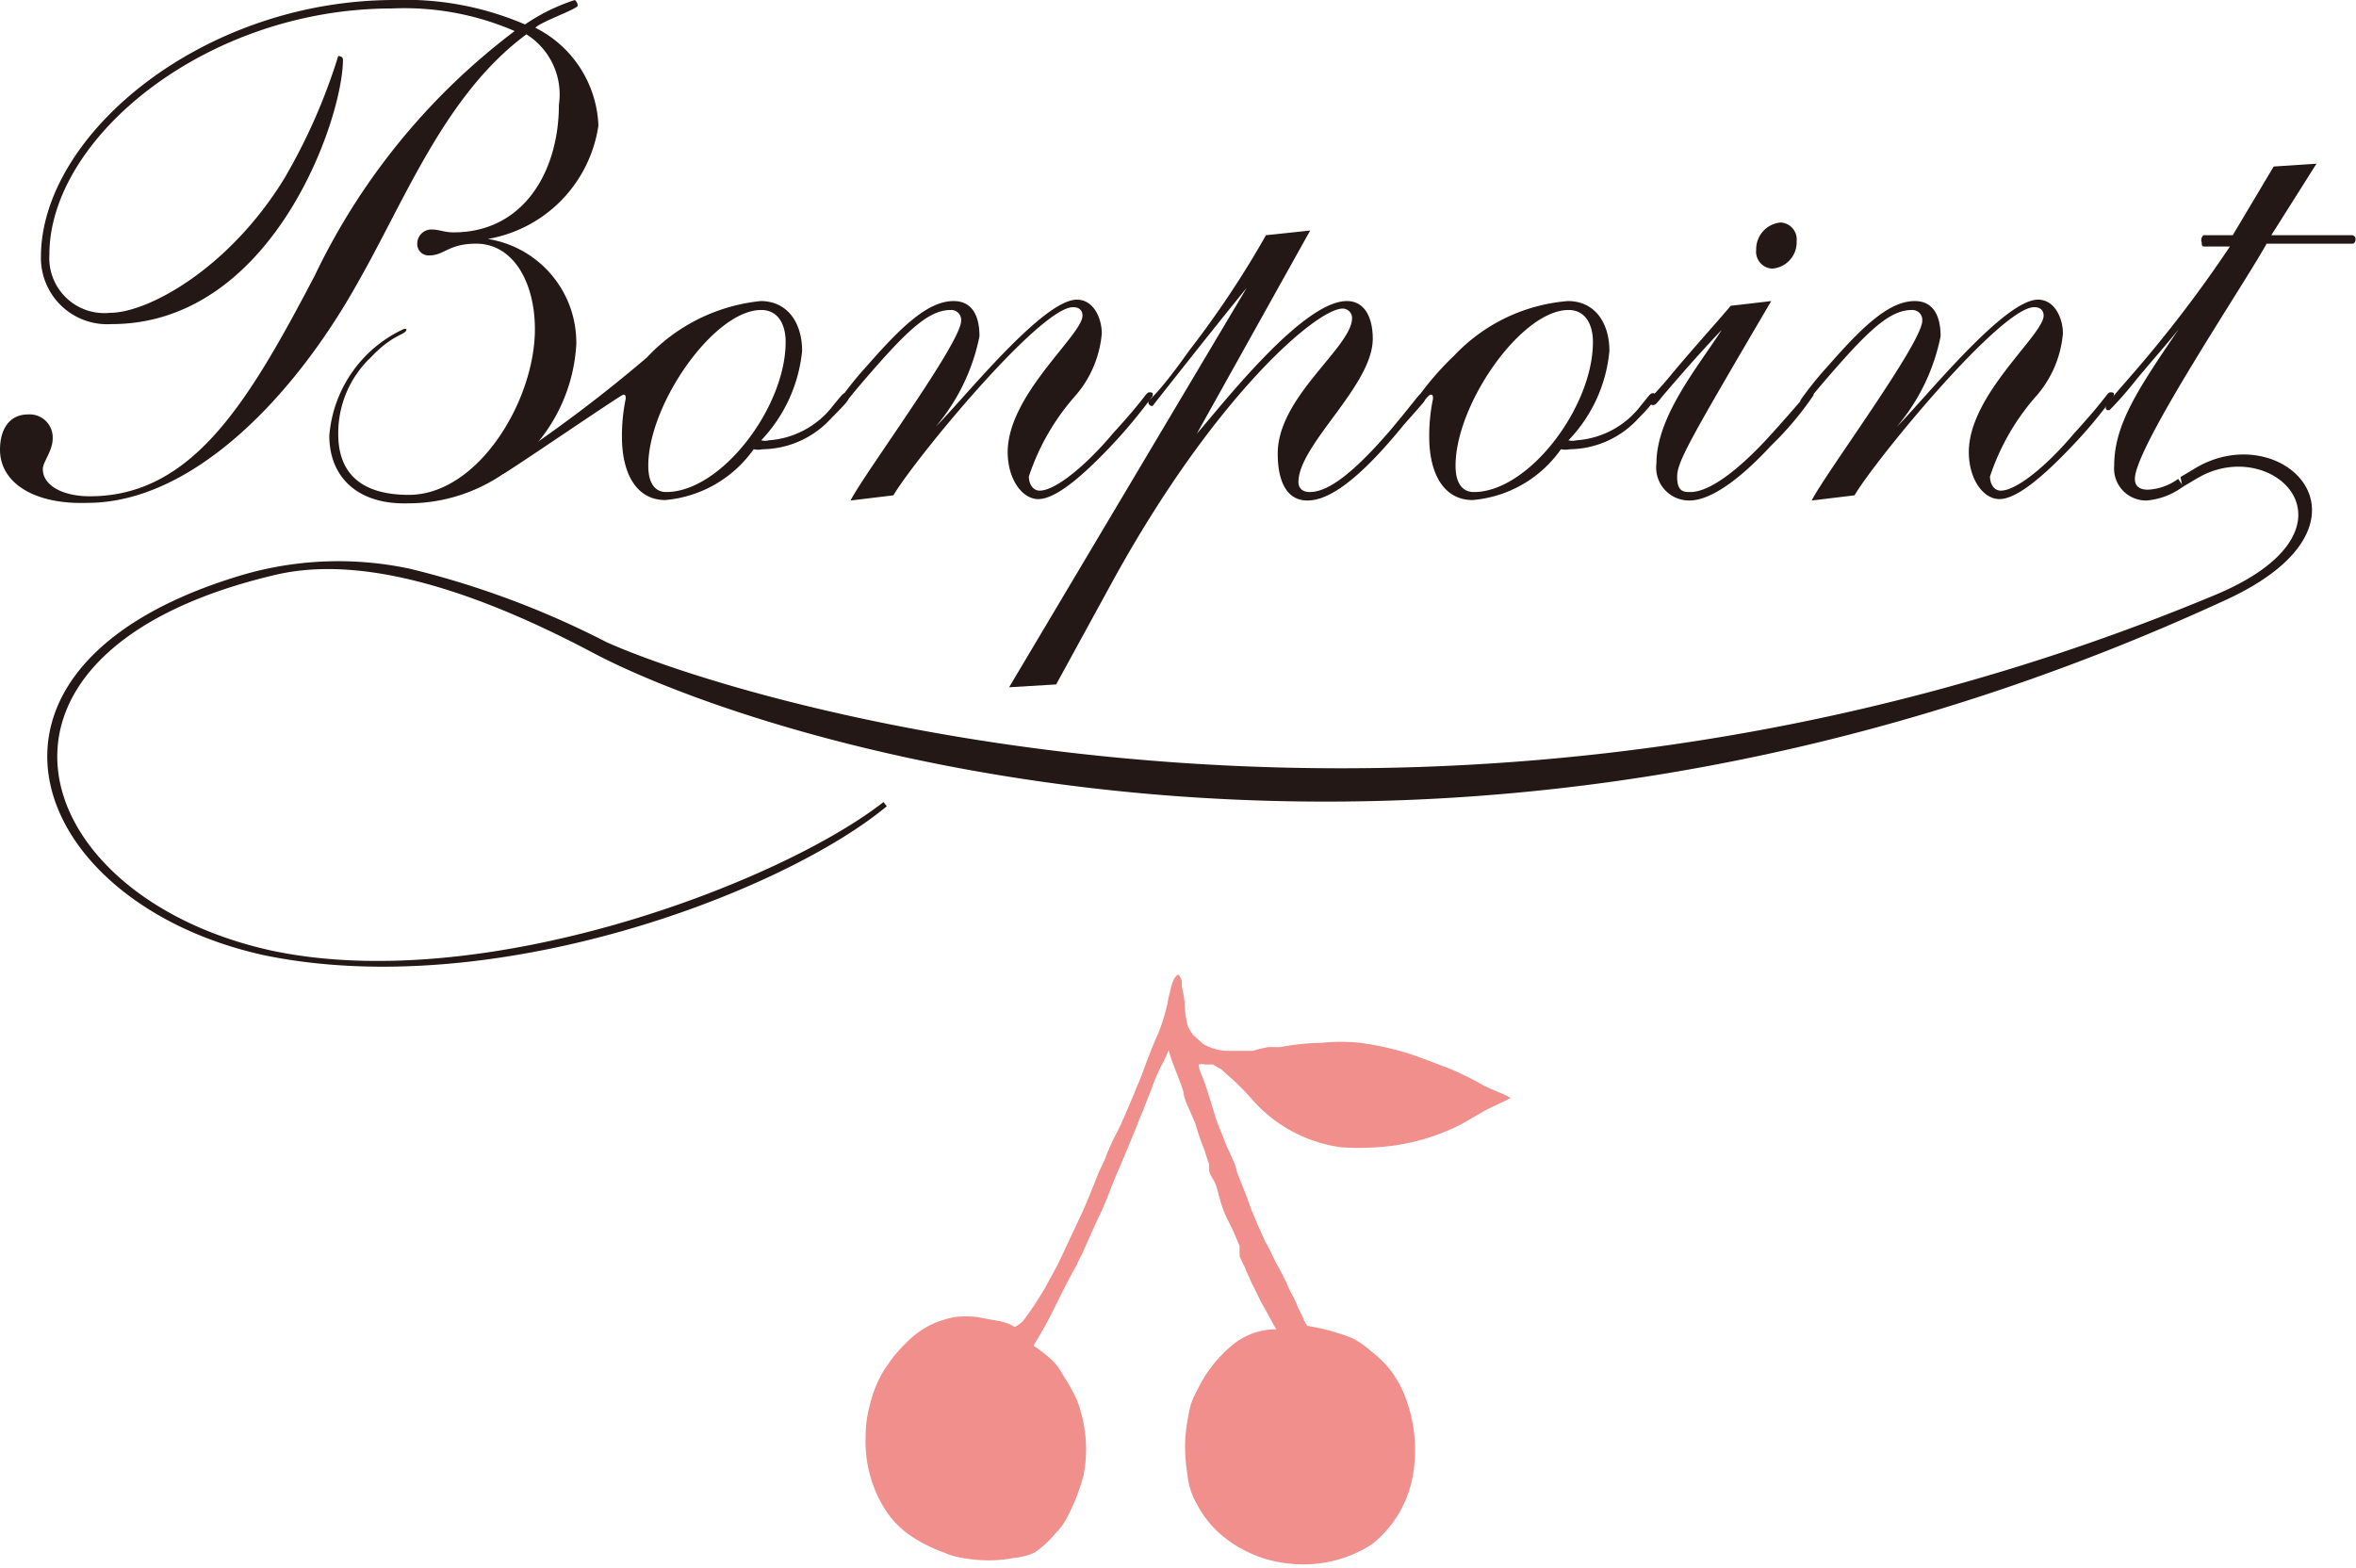 <svg xmlns="http://www.w3.org/2000/svg" viewBox="0 0 50.08 33.33"><defs><style>.cls-1{fill:#fee1de;}.cls-2{fill:#231815;}.cls-3{fill:#f08f8b;}</style></defs><g id="图层_2" data-name="图层 2"><g id="图层_1-2" data-name="图层 1"><path class="cls-1" d="M27.83,28.23h0"/><path class="cls-2" d="M46.39,10.35c.14-.07.26-.16.46-.26,1.58-.76,3.47,1.21.23,2.56-16.31,6.8-31.16,2.36-34.19,1a18.84,18.84,0,0,0-4.18-1.56,7.28,7.28,0,0,0-3.48.11c-6.59,1.91-4.7,7,.4,8.11,4.88,1,11-1.33,13.22-3.17l-.07-.09c-2.17,1.7-8.45,4.12-13,3.16-5.26-1.15-6.9-6.38.12-8,2.05-.46,4.63.57,6.71,1.67,3.51,1.86,17.89,6.63,34.71-1.13,3.54-1.63,1.16-3.94-.7-2.77l-.27.16"/><path class="cls-2" d="M11.37,7c0-1-.46-1.82-1.25-1.82-.59,0-.67.25-1,.25a.24.24,0,0,1-.25-.26.3.3,0,0,1,.33-.29c.13,0,.25.06.44.06,1.5,0,2.24-1.31,2.24-2.71a1.51,1.51,0,0,0-.69-1.5C9.47,2,8.63,4.21,7.61,6c-1.4,2.51-3.56,4.69-5.75,4.69C.72,10.73,0,10.26,0,9.56c0-.41.18-.75.6-.75a.49.49,0,0,1,.52.51c0,.27-.21.5-.21.65,0,.35.42.58,1,.58,2.18,0,3.37-2,4.78-4.69A14.15,14.15,0,0,1,10.94.66,5.9,5.9,0,0,0,8.33.18C4.39.18,1.05,2.93,1.05,5.41A1.17,1.17,0,0,0,2.34,6.65c.8,0,2.52-.93,3.7-2.85A12.38,12.38,0,0,0,7.19,1.19s.1,0,.1.08c0,1.25-1.49,5.62-4.92,5.62A1.41,1.41,0,0,1,.87,5.46C.87,2.87,4.3,0,8.39,0a6.43,6.43,0,0,1,2.77.52A4.09,4.09,0,0,1,12.22,0s.06.05.06.12-.78.34-.9.47a2.43,2.43,0,0,1,1.34,2.08,2.87,2.87,0,0,1-2.35,2.41v0a2.23,2.23,0,0,1,1.88,2.24,3.58,3.58,0,0,1-3.58,3.38C7.61,10.73,7,10.15,7,9.26A2.74,2.74,0,0,1,8.57,7,.07.07,0,0,1,8.64,7c0,.12-.28.09-.75.59a2.22,2.22,0,0,0-.7,1.64c0,.85.51,1.29,1.5,1.29,1.47,0,2.68-2,2.68-3.52"/><path class="cls-2" d="M16.18,9.36a.3.3,0,0,0,.16,0,1.88,1.88,0,0,0,1.37-.74c.19-.23.21-.26.25-.26s.08,0,.08.07,0,.09-.37.46a2,2,0,0,1-1.46.66.45.45,0,0,1-.19,0,2.57,2.57,0,0,1-1.88,1.08c-.59,0-.92-.53-.92-1.35a3.86,3.86,0,0,1,.08-.8c0-.06,0-.09-.05-.09s-2.5,1.68-2.55,1.68,0-.22,0-.18a30.61,30.61,0,0,0,3.05-2.29A3.84,3.84,0,0,1,16.17,6.4c.56,0,.88.45.88,1.06a3.21,3.21,0,0,1-.87,1.9m0-2.77c-1,0-2.4,2-2.4,3.31,0,.42.18.56.38.56,1.17,0,2.54-1.8,2.54-3.19,0-.36-.15-.68-.52-.68"/><path class="cls-2" d="M18.08,10.64c.28-.56,2.35-3.35,2.35-3.82a.21.21,0,0,0-.22-.23c-.41,0-.81.32-1.56,1.17s-.68.84-.73.84-.08,0-.08-.09a7.11,7.11,0,0,1,.56-.7C19.11,7,19.7,6.4,20.27,6.4c.38,0,.55.29.55.75a4.26,4.26,0,0,1-.93,1.92l0,0c.57-.56,2.27-2.7,3-2.7.36,0,.53.4.53.72a2.32,2.32,0,0,1-.55,1.31,4.91,4.91,0,0,0-1,1.73c0,.15.08.3.23.3.34,0,1-.55,1.56-1.22.75-.82.69-.87.78-.87s.06.05.06.08a11.11,11.11,0,0,1-.93,1.11c-.64.67-1.16,1.08-1.5,1.08s-.65-.42-.65-1c0-1.22,1.59-2.49,1.59-2.9,0-.11-.07-.18-.2-.18-.71,0-3.37,3.24-3.82,4Z"/><path class="cls-2" d="M27.85,4.9,25.44,9.22l0,0C26,8.58,27.69,6.4,28.63,6.4c.39,0,.55.37.55.8,0,1-1.58,2.25-1.58,3.05,0,.13.09.21.24.21.31,0,.79-.24,1.71-1.31.58-.69.61-.78.67-.78a.09.09,0,0,1,.08.08c0,.07,0,.06-.46.58-1,1.23-1.62,1.61-2.05,1.61s-.63-.39-.63-1c0-1.21,1.58-2.26,1.58-2.88a.2.2,0,0,0-.2-.2c-.55,0-2.72,1.86-4.87,5.76l-1.22,2.23-1,.06,5.05-8.49,0,0c-.76.93-2,2.51-2,2.51a.08.08,0,0,1-.09-.08c0-.08.09,0,.87-1.1A20.43,20.43,0,0,0,26.91,5Z"/><path class="cls-2" d="M33.34,9.36a.32.32,0,0,0,.17,0,1.88,1.88,0,0,0,1.37-.74c.19-.23.2-.26.25-.26a.06.06,0,0,1,.07.07s0,.09-.37.46a2,2,0,0,1-1.46.66.47.47,0,0,1-.19,0,2.55,2.55,0,0,1-1.88,1.08c-.59,0-.92-.53-.92-1.35a3.86,3.86,0,0,1,.08-.8c0-.06,0-.09-.05-.09s-.22.25-.26.25a.09.09,0,0,1-.09-.08,6.19,6.19,0,0,1,.85-1A3.73,3.73,0,0,1,33.33,6.4c.56,0,.88.45.88,1.06a3.15,3.15,0,0,1-.87,1.9m0-2.77c-1,0-2.4,2-2.4,3.31,0,.42.18.56.39.56,1.16,0,2.53-1.8,2.53-3.19,0-.36-.15-.68-.52-.68"/><path class="cls-2" d="M37.65,6.4c-1.76,3-2,3.42-2,3.74s.15.32.28.32c.47,0,1.15-.61,1.63-1.13s.87-1,.9-1,.09,0,.09.07a6.77,6.77,0,0,1-.9,1.07c-.72.78-1.32,1.17-1.74,1.17a.7.7,0,0,1-.7-.79c0-1,.89-2.06,1.39-2.84l0,0c-.18.19-.55.58-1.26,1.41-.14.18-.16.19-.2.19s-.06,0-.06-.09.06-.09.44-.55,1-1.15,1.27-1.47Zm.2-1.67a.36.36,0,0,1,.34.4.56.56,0,0,1-.52.58.36.36,0,0,1-.34-.4.57.57,0,0,1,.52-.58"/><path class="cls-2" d="M38.51,10.64c.28-.56,2.35-3.35,2.35-3.82a.21.21,0,0,0-.22-.23c-.41,0-.81.32-1.56,1.17s-.68.84-.73.84-.08,0-.08-.09a7.11,7.11,0,0,1,.56-.7C39.54,7,40.13,6.4,40.7,6.4c.38,0,.55.29.55.75a4.26,4.26,0,0,1-.93,1.92l0,0c.57-.56,2.27-2.7,3-2.7.36,0,.53.4.53.72a2.32,2.32,0,0,1-.55,1.31,4.91,4.91,0,0,0-1,1.73c0,.15.08.3.23.3.34,0,1-.55,1.56-1.22.75-.82.69-.87.78-.87s.06.05.06.08a9.89,9.89,0,0,1-.93,1.11c-.64.67-1.16,1.08-1.5,1.08s-.65-.42-.65-1c0-1.22,1.59-2.49,1.59-2.9,0-.11-.07-.18-.2-.18-.71,0-3.37,3.24-3.82,4Z"/><path class="cls-2" d="M46.41,10.34a1.51,1.51,0,0,1-.78.3.68.68,0,0,1-.69-.74c0-.87.5-1.62,1.37-2.9l0,0c-.28.35-.5.59-.9,1.07a7.81,7.81,0,0,1-.57.65c-.05,0-.08,0-.08-.06s.06-.12.64-.79a27.05,27.05,0,0,0,2-2.63h-.53c-.05,0-.07,0-.07-.09A.13.13,0,0,1,46.84,5h.62l.87-1.46.91-.06L48.28,5H50a.08.08,0,0,1,.07.09s0,.09-.07.09H48.18c-.46.84-2.8,4.32-2.8,5,0,.15.09.23.28.23a1.19,1.19,0,0,0,.64-.23"/><path class="cls-3" d="M27.83,28.23a.51.51,0,0,1-.11-.16,2.53,2.53,0,0,0-.14-.29c0-.06-.18-.37-.2-.43a4.89,4.89,0,0,0-.26-.51L27,26.59s-.13-.24-.14-.27-.12-.26-.15-.34l-.11-.26-.1-.28-.21-.53c0-.12-.21-.51-.25-.63s-.15-.36-.2-.52-.17-.57-.24-.76l-.07-.18a.43.43,0,0,1-.05-.19v0a.25.25,0,0,1,.13,0l.12,0,.05,0h0l.14.08a.21.21,0,0,1,.08.06h0l.1.09.07.06a5.1,5.1,0,0,1,.46.47,3.07,3.07,0,0,0,1.88,1,6,6,0,0,0,.74,0A4.54,4.54,0,0,0,31,23.93c.23-.12.46-.27.7-.39L32,23.4l.11-.06c-.21-.12-.43-.18-.62-.29s-.51-.27-.75-.36-.54-.21-.82-.3a6.21,6.21,0,0,0-1-.22,3.82,3.82,0,0,0-.83,0,5,5,0,0,0-.88.09h-.05l-.2,0a2.61,2.61,0,0,0-.33.08h-.06l-.1,0-.39,0a1.1,1.1,0,0,1-.51-.15l-.21-.19a1.46,1.46,0,0,1-.11-.18,2.12,2.12,0,0,1-.07-.51,2.1,2.1,0,0,0-.06-.33l0-.12a.3.3,0,0,0-.07-.14s-.09,0-.16.28c0,0-.08.32-.07.32a4.47,4.47,0,0,1-.2.65c-.1.21-.24.58-.32.8s-.14.34-.17.42-.3.72-.36.83a4.47,4.47,0,0,0-.27.59c-.11.25-.13.27-.18.4s-.26.66-.36.86l-.47,1-.26.48a6.76,6.76,0,0,1-.49.74l-.06.05a1.05,1.05,0,0,1-.11.07.92.92,0,0,0-.36-.13l-.43-.08a2.1,2.1,0,0,0-.5,0,2.64,2.64,0,0,0-.4.12,1.89,1.89,0,0,0-.6.41,3.71,3.71,0,0,0-.27.29c-.08.1-.15.21-.22.31a2.53,2.53,0,0,0-.29.7,2.57,2.57,0,0,0-.1.73,2.69,2.69,0,0,0,.39,1.49,1.93,1.93,0,0,0,.57.6,3.23,3.23,0,0,0,.72.36,1.28,1.28,0,0,0,.28.09,3.18,3.18,0,0,0,.62.07,2.68,2.68,0,0,0,.56-.05A1.33,1.33,0,0,0,22,33a2.14,2.14,0,0,0,.44-.41,1.19,1.19,0,0,0,.23-.31,4.21,4.21,0,0,0,.36-.91,2.83,2.83,0,0,0,0-1.12,2.75,2.75,0,0,0-.14-.49c-.05-.11-.1-.2-.16-.31l-.17-.28a1.13,1.13,0,0,0-.26-.31,2.36,2.36,0,0,0-.33-.25h0l.06-.11a7.62,7.62,0,0,0,.38-.69c.25-.51.48-.94.47-.9a1.58,1.58,0,0,1,.11-.23c.13-.29.25-.57.39-.86s.23-.57.36-.87c.26-.6.5-1.2.74-1.81a3.82,3.82,0,0,1,.24-.55,2.21,2.21,0,0,0,.12-.27v0c.08.31.23.6.32.91,0,.12.11.32.25.66a5.66,5.66,0,0,0,.2.58,2.82,2.82,0,0,0,.09.27l0,0v0s0,.06,0,.1,0,.1.08.22.1.26.14.39a2.49,2.49,0,0,0,.15.43c.06.12.12.23.17.35l.11.26a.59.59,0,0,0,0,.08l0,.14.08.17a.84.84,0,0,1,.06.14l.08.17a1.3,1.3,0,0,0,.08.17l.14.29.18.32.09.17.07.12s0,0,0,0h0a1.45,1.45,0,0,0-.93.33,2.9,2.9,0,0,0-.61.7c-.08.14-.16.29-.23.44a1.56,1.56,0,0,0-.1.37,3.48,3.48,0,0,0-.07.64,4,4,0,0,0,.05.6,1.55,1.55,0,0,0,.21.65,2.18,2.18,0,0,0,.5.63,2.63,2.63,0,0,0,1.46.62,2.68,2.68,0,0,0,1.75-.41,2.39,2.39,0,0,0,.85-1.35,3.14,3.14,0,0,0-.08-1.61,2.35,2.35,0,0,0-.35-.71,2.19,2.19,0,0,0-.43-.43,1.91,1.91,0,0,0-.4-.28,4.51,4.51,0,0,0-1-.27"/></g></g></svg>